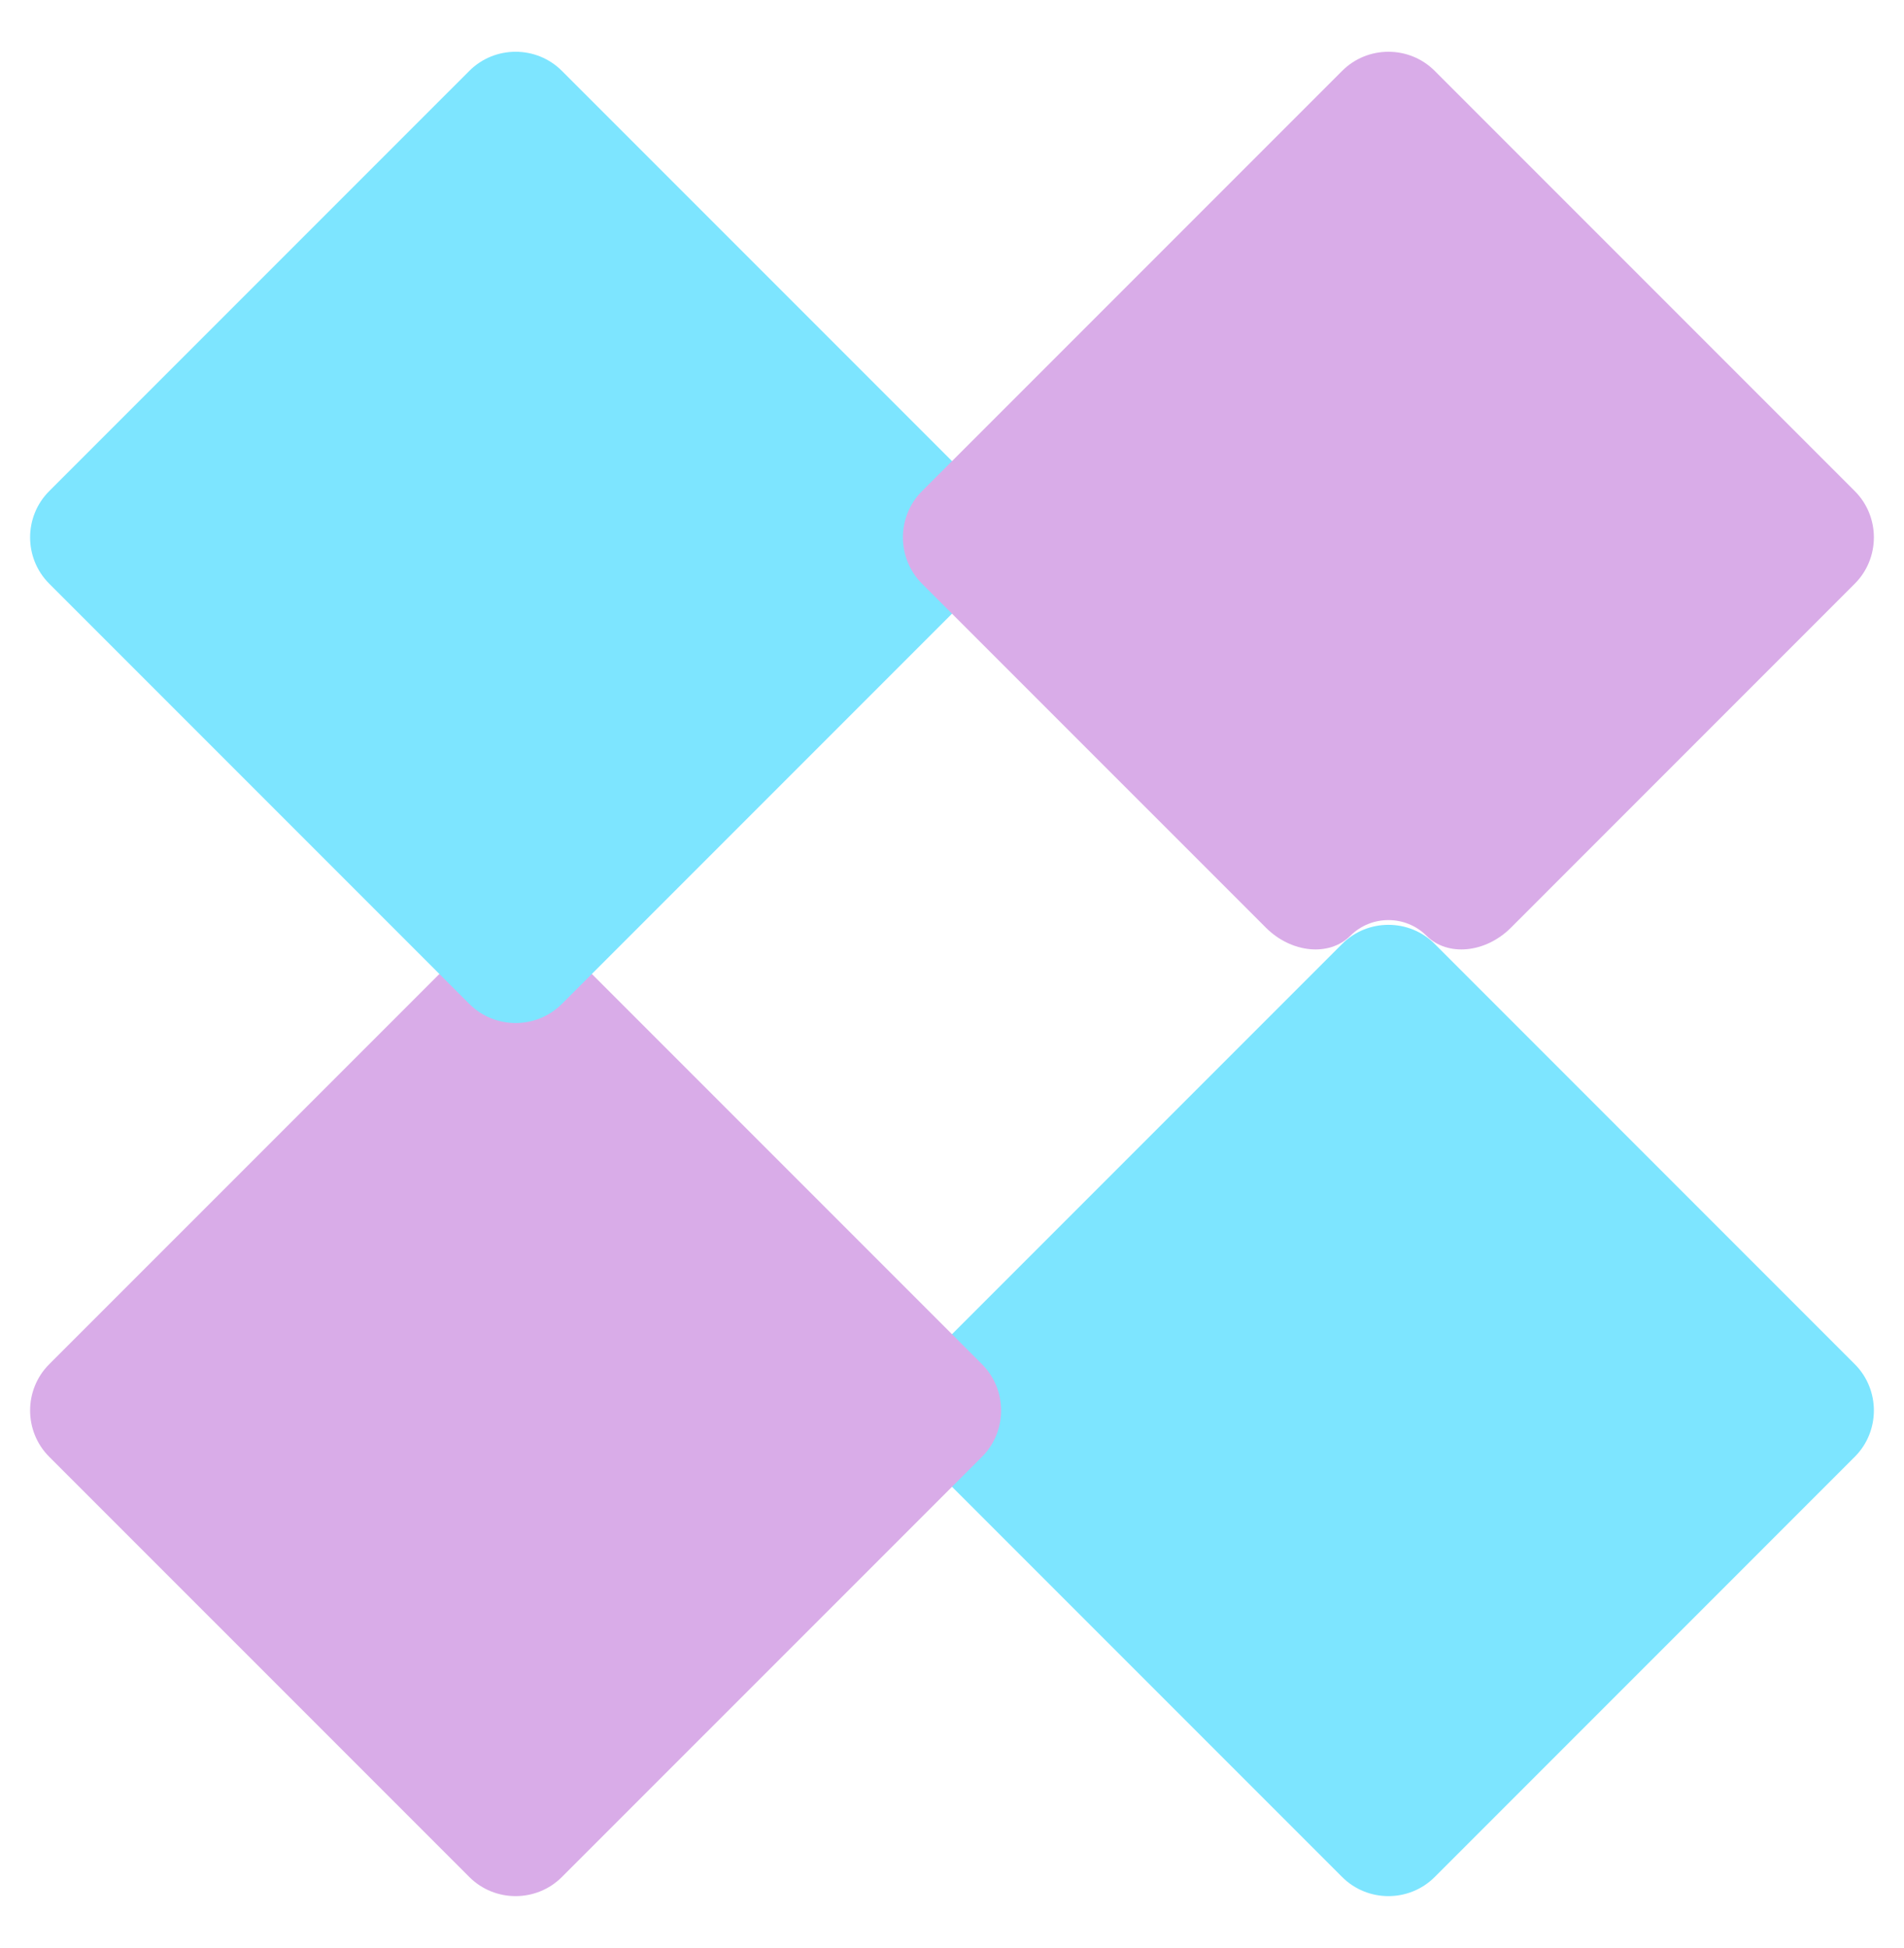 <?xml version="1.0" encoding="UTF-8"?> <svg xmlns="http://www.w3.org/2000/svg" xmlns:xlink="http://www.w3.org/1999/xlink" version="1.1" x="0px" y="0px" width="116.408px" height="119.055px" viewBox="0 0 116.408 119.055" xml:space="preserve"> <g id="Layer_1" display="none"> <g display="inline"> <path fill="#7DE5FF" d="M58.493,1.991c0,6.521,0,15.822,0,20.443c19.664,0,35.604,11.365,35.604,35.551v59.08h20.402V57.319 C114.499,25.448,89.425,1.991,58.493,1.991z"></path> </g> <path display="inline" fill="#D9ACE8" d="M58.493,1.991c-30.932,0-56.006,22.791-56.006,55.328v59.746h20.401v-59.08 c0-24.186,15.94-35.551,35.604-35.551C58.493,18.483,58.493,7.186,58.493,1.991z"></path> </g> <g id="Layer_3"> <g> <g> <g> <path fill="#7DE5FF" d="M113.4,83.381c1.555,1.556,1.555,4.102,0,5.657l-25.685,25.686c-1.556,1.556-4.102,1.556-5.657,0 L56.37,89.038c-1.556-1.555-1.556-4.101,0-5.657l25.688-25.688c1.556-1.556,4.102-1.556,5.657,0L113.4,83.381z"></path> </g> <g> <path fill="#D9ACE8" d="M34.352,114.724c-1.556,1.556-4.102,1.556-5.657,0L3.008,89.039c-1.556-1.556-1.556-4.102,0-5.657 l25.687-25.686c1.556-1.556,4.102-1.556,5.657,0l25.687,25.686c1.556,1.556,1.556,4.102,0,5.657L34.352,114.724z"></path> </g> <g> <path fill="#7DE5FF" d="M60.039,30.017c1.556,1.556,1.556,4.102,0,5.657L34.352,61.361c-1.556,1.556-4.102,1.556-5.657,0 L3.008,35.674c-1.556-1.556-1.556-4.102,0-5.657L28.695,4.331c1.556-1.556,4.102-1.556,5.657,0L60.039,30.017z"></path> </g> <g> <path fill="#D9ACE8" d="M82.556,57.197c1.282-1.282,3.38-1.282,4.662,0s3.604,1.059,5.159-0.497L113.4,35.674 c1.555-1.556,1.555-4.102,0-5.657L87.715,4.331c-1.555-1.556-4.101-1.556-5.657,0L56.37,30.018 c-1.556,1.555-1.556,4.101,0,5.657L77.396,56.7C78.952,58.255,81.273,58.479,82.556,57.197z"></path> </g> </g> </g> </g> <g id="Layer_4" display="none"> <circle display="inline" fill="#D9ACE8" cx="10.692" cy="10.993" r="10.405"></circle> <rect x="-29.794" y="140.866" display="inline" fill="#7DE5FF" width="29.794" height="28.252"></rect> <path display="inline" fill="#7DE5FF" d="M0.001,53.777L0,63.227c0.002,31.824,27.035,55.241,57.917,55.241 c30.884,0.003,57.917-22.753,57.917-55.24v-9.45H0.001z M95.463,62.563C95.461,86.712,77.55,98.06,57.917,98.06 c-19.633-0.001-37.548-11.348-37.548-35.496v-1.541h75.094V62.563z"></path> <g display="inline"> <path fill="#7DE5FF" d="M111.834,56.981c2.2,0,4-1.8,4-4v-7.649c0-2.2-1.8-4-4-4L4.002,41.33c-2.2,0-4,1.8-4,4l0,7.651 c0,2.2,1.799,4,4,4H111.834z"></path> </g> </g> <g id="Layer_5" display="none"> <g display="inline"> <path fill="#D9ACE8" d="M103.392,28.468c1.556-1.556,1.556-4.102,0-5.657l-8.472-8.472c-1.556-1.556-4.102-1.556-5.657,0 l-28.23,28.23c-1.556,1.556-4.102,1.556-5.657,0l-28.23-28.23c-1.556-1.556-4.102-1.556-5.657,0l-8.472,8.472 c-1.556,1.556-1.556,4.102,0,5.657l28.23,28.23c1.556,1.556,1.556,4.102,0,5.657l-28.23,28.23c-1.556,1.556-1.556,4.102,0,5.657 l8.473,8.473c1.555,1.556,4.101,1.556,5.657,0l28.23-28.23c1.556-1.556,4.102-1.556,5.657,0l28.23,28.23 c1.556,1.556,4.102,1.556,5.657,0l8.473-8.473c1.555-1.556,1.555-4.102,0-5.657l-28.23-28.23c-1.556-1.556-1.556-4.102,0-5.657 L103.392,28.468z"></path> </g> <g display="inline"> <path fill="#7DE5FF" d="M116.119,53.537c0-2.2-1.8-4-4-4H72.195c-2.2,0-4-1.8-4-4V5.612c0-2.2-1.8-4-4-4H52.213c-2.2,0-4,1.8-4,4 v39.925c0,2.2-1.8,4-4,4H4.289c-2.2,0-4,1.8-4,4V65.52c0,2.2,1.8,4,4,4h39.924c2.2,0,4,1.8,4,4v39.923c0,2.2,1.8,4,4,4h11.982 c2.2,0,4-1.8,4-4V73.52c0-2.2,1.8-4,4-4h39.924c2.2,0,4-1.8,4-4V53.537z"></path> </g> </g> </svg> 